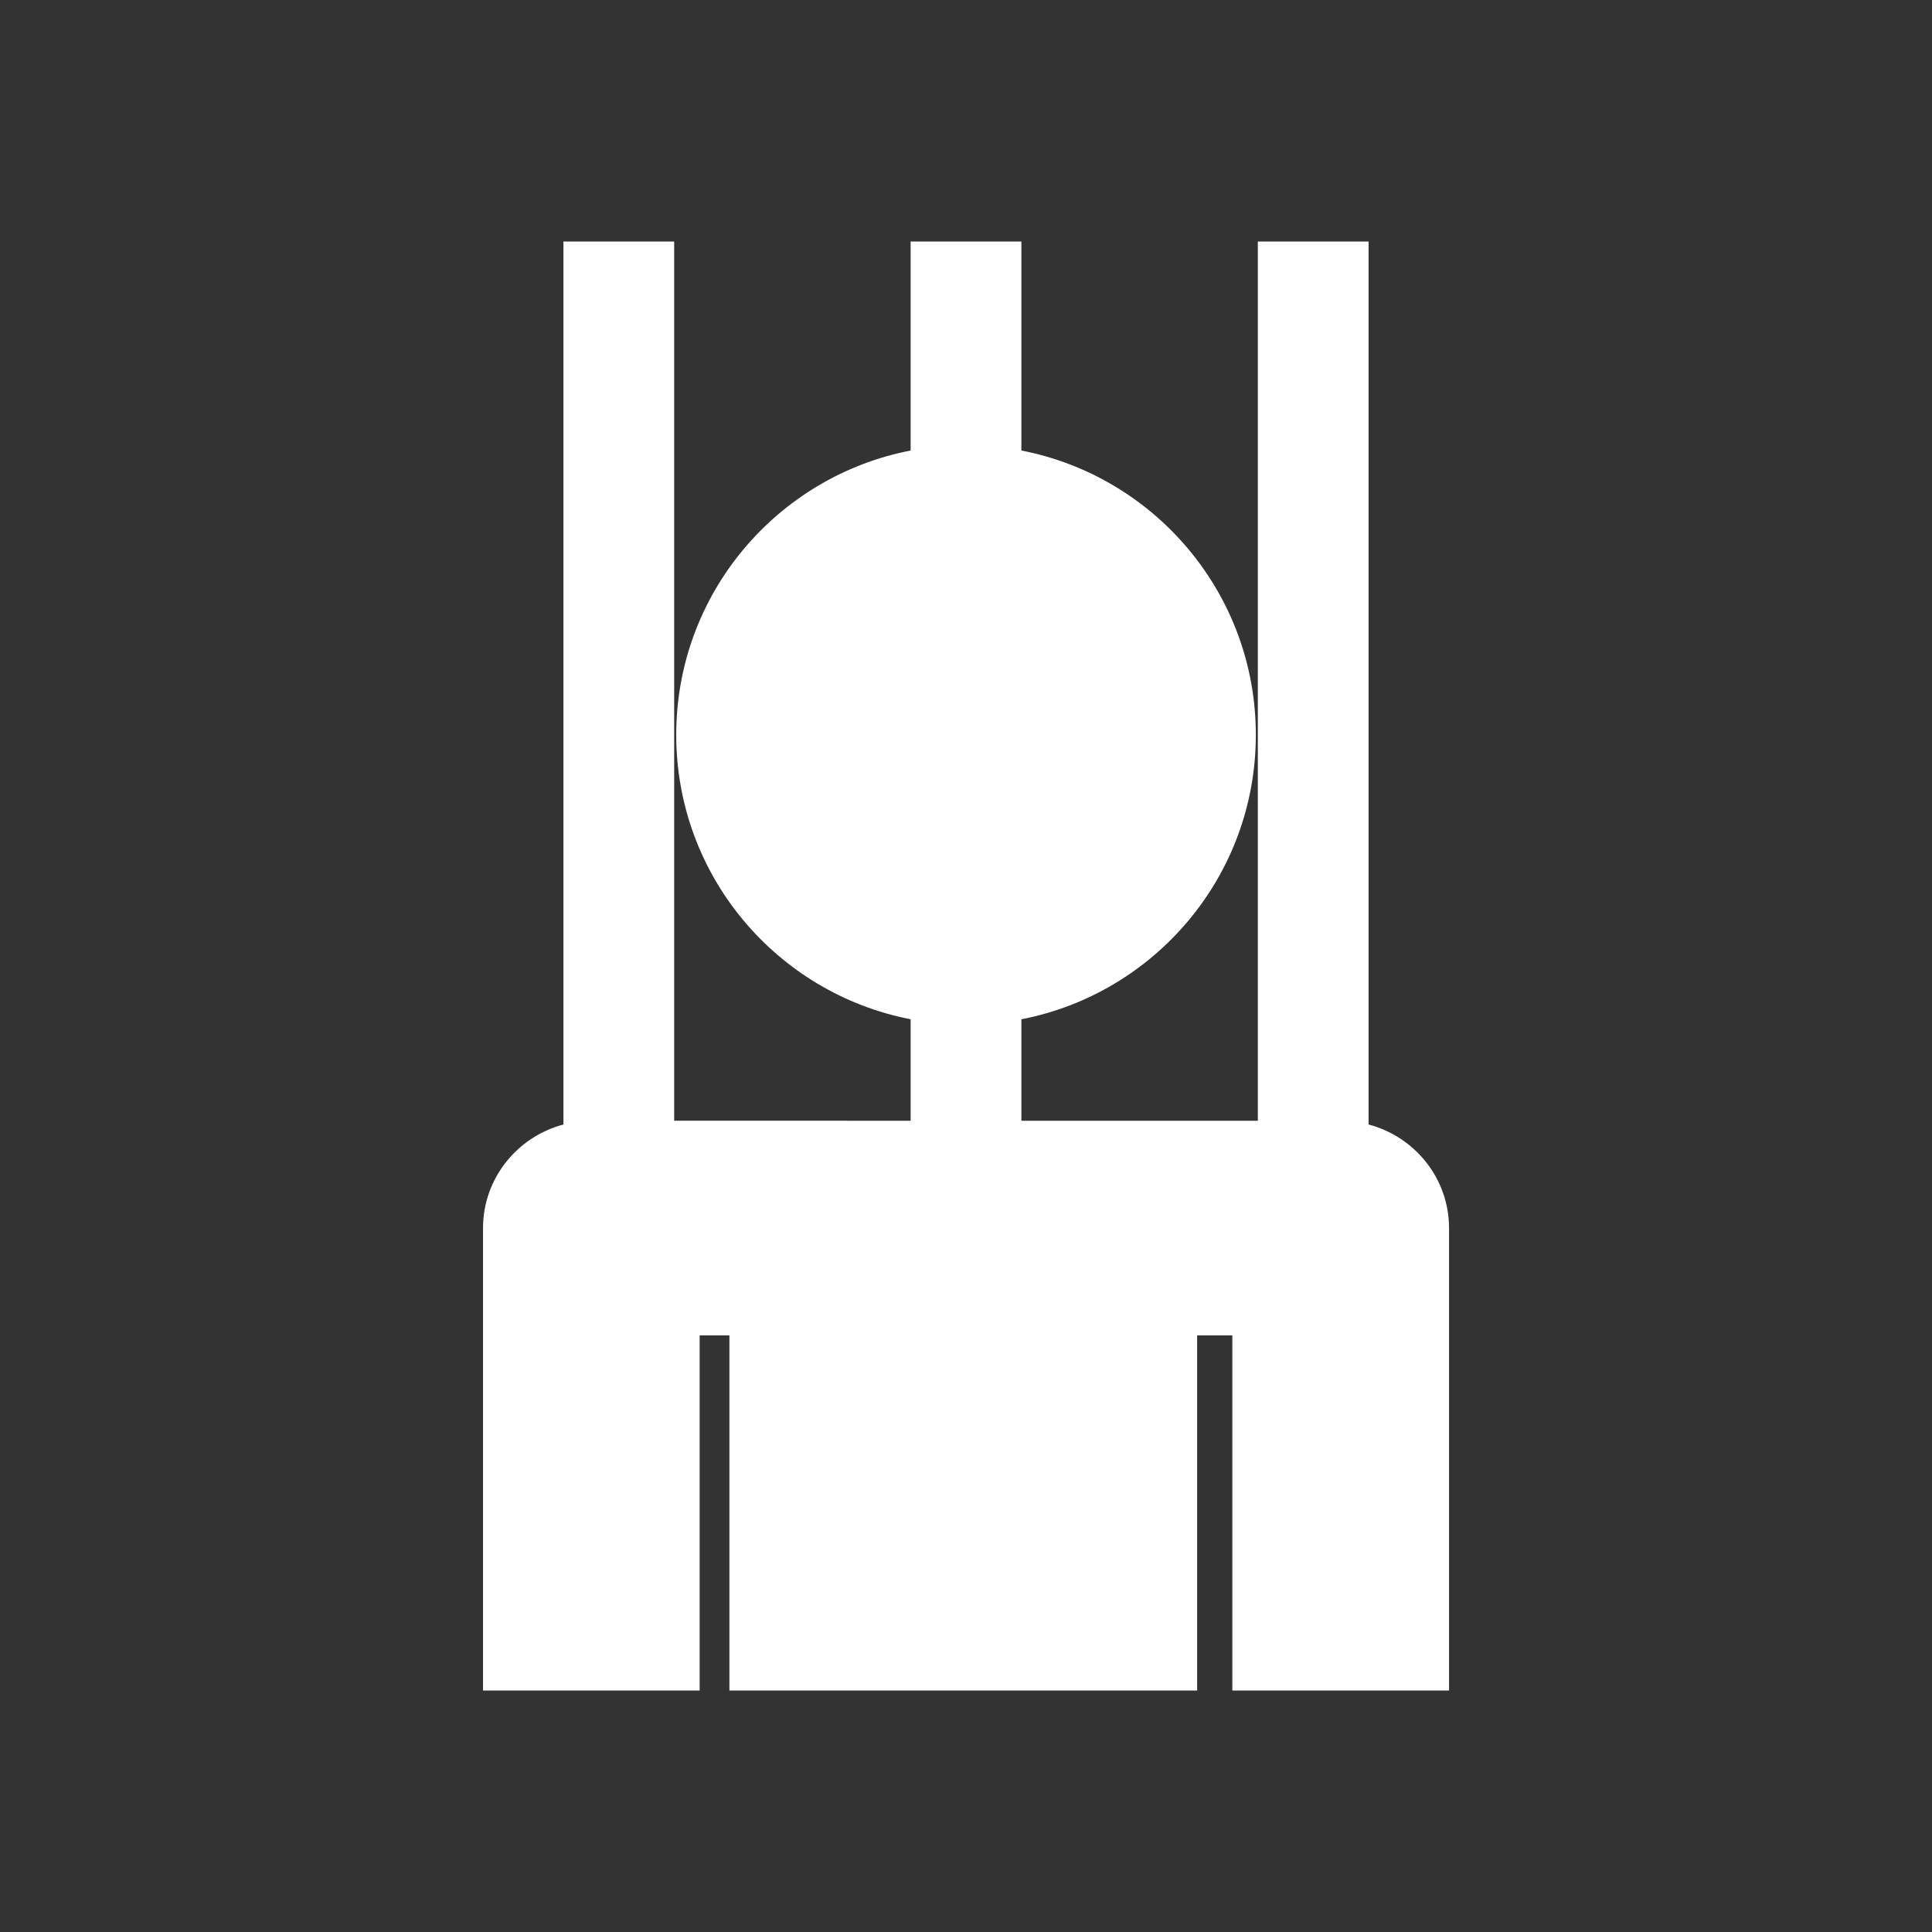 <?xml version="1.0" encoding="utf-8"?>
<!-- Generator: Adobe Illustrator 16.0.0, SVG Export Plug-In . SVG Version: 6.00 Build 0)  -->
<!DOCTYPE svg PUBLIC "-//W3C//DTD SVG 1.1//EN" "http://www.w3.org/Graphics/SVG/1.1/DTD/svg11.dtd">
<svg version="1.1" id="Calque_1" xmlns="http://www.w3.org/2000/svg" xmlns:xlink="http://www.w3.org/1999/xlink" x="0px" y="0px"
	 width="136.061px" height="136.061px" viewBox="0 0 136.061 136.061" enable-background="new 0 0 136.061 136.061"
	 xml:space="preserve">
<rect x="0" y="0" width="136.061" height="136.061" fill="#333333" stroke="none"/>
<path fill="#FFFFFF" d="M96.382,79.192V17.008h-7.799v61.921H71.931v-7.147c9.404-1.821,16.511-10.091,16.511-20.027
	s-7.106-18.206-16.511-20.027V17.008h-7.8v14.72c-9.404,1.821-16.508,10.09-16.508,20.026s7.104,18.205,16.508,20.027v7.147H47.479
	V17.008h-7.799v62.185c-3.258,0.861-5.663,3.799-5.663,7.297v32.565h15.255c0-10.284,0-20.291,0-25.008c0.648,0,1.361,0,2.097,0
	v25.008h32.939V94.047c0.881,0,1.723,0,2.48,0c0,4.717,0,14.724,0,25.008h15.26V86.49C102.048,82.99,99.64,80.053,96.382,79.192z"/>
</svg>
